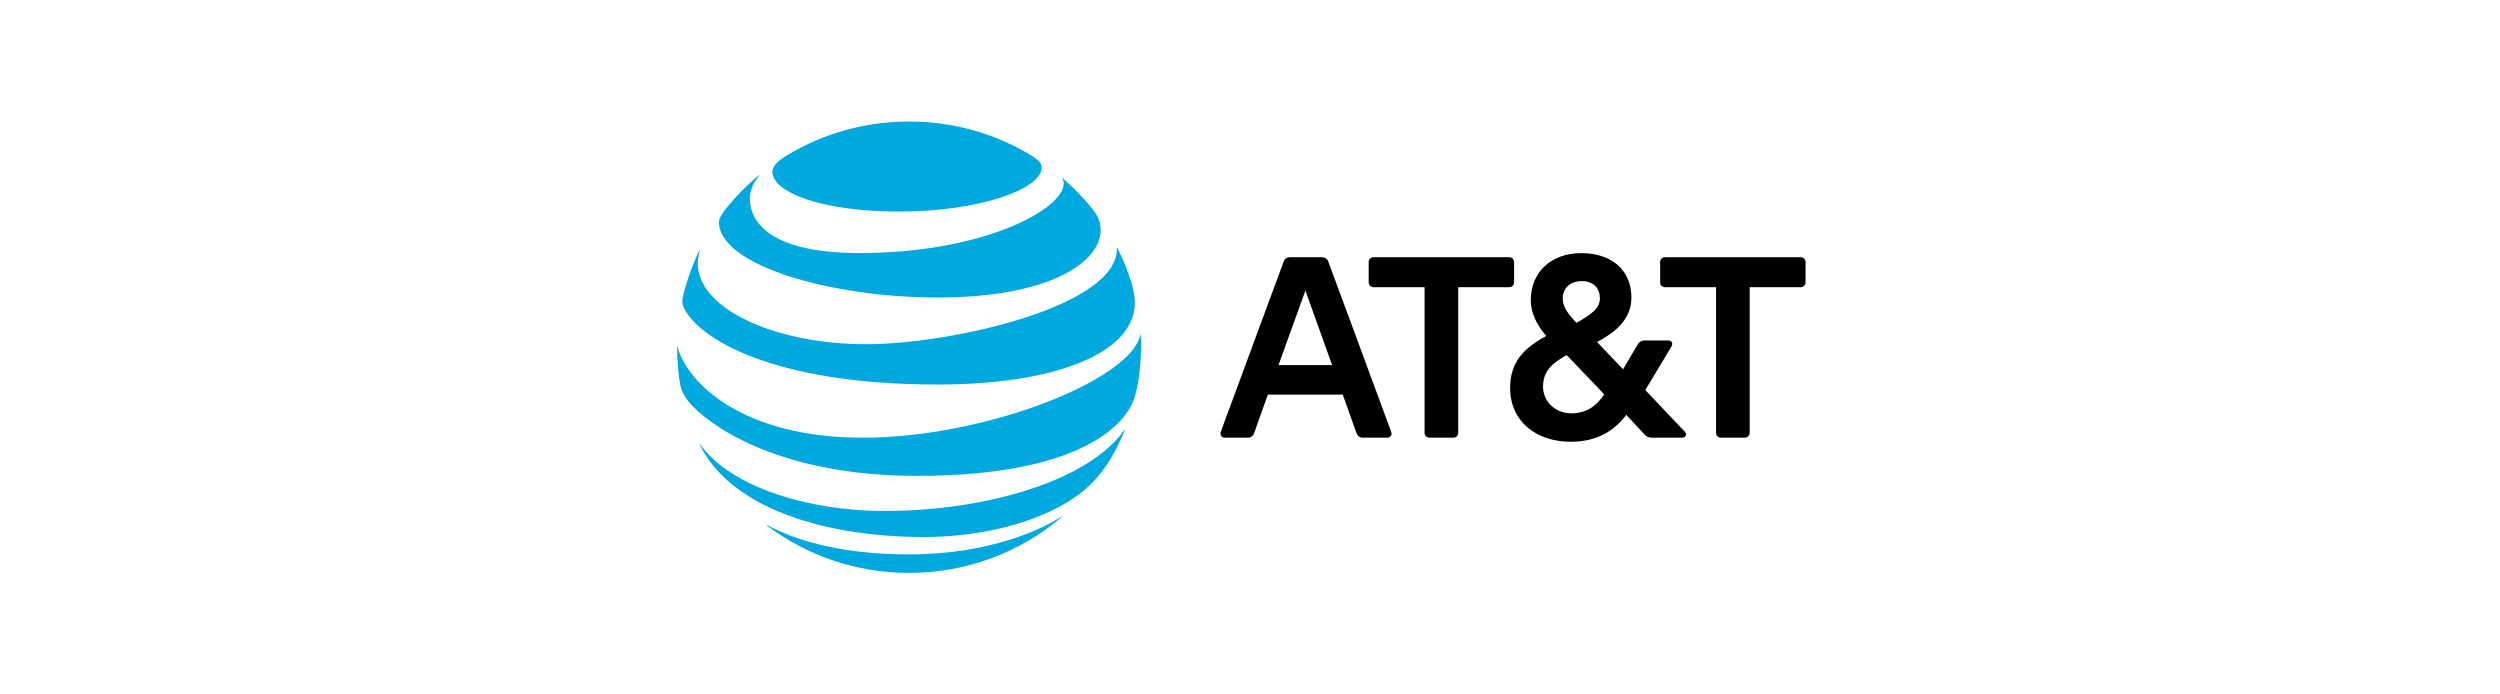 <svg width="144" height="40" viewBox="0 0 144 40" fill="none" xmlns="http://www.w3.org/2000/svg">
<rect width="144" height="40" fill="white"/>
<g clip-path="url(#clip0_3082_3804)">
<path d="M99.138 25.211C98.965 25.211 98.845 25.093 98.845 24.925V16.543H95.919C95.745 16.543 95.625 16.426 95.625 16.257V15.101C95.625 14.931 95.745 14.814 95.919 14.814H103.707C103.88 14.814 104 14.931 104 15.101V16.257C104 16.425 103.88 16.543 103.707 16.543H100.781V24.924C100.781 25.093 100.661 25.211 100.488 25.211H99.138ZM76.728 21.026L75.192 16.738L73.643 21.026H76.728ZM80.134 24.872C80.201 25.041 80.094 25.211 79.907 25.211H78.518C78.318 25.211 78.198 25.12 78.13 24.937L77.343 22.729H73.029L72.24 24.937C72.174 25.12 72.053 25.211 71.853 25.211H70.544C70.37 25.211 70.25 25.041 70.317 24.872L73.936 15.075C74.004 14.892 74.124 14.815 74.324 14.815H76.114C76.314 14.815 76.448 14.892 76.514 15.075L80.134 24.872ZM90.51 23.807C91.364 23.807 91.939 23.405 92.406 22.716L90.243 20.454C89.414 20.909 88.88 21.364 88.88 22.274C88.88 23.17 89.627 23.807 90.51 23.807ZM91.111 16.192C90.416 16.192 90.016 16.621 90.016 17.192C90.016 17.634 90.255 18.024 90.803 18.596C91.751 18.063 92.153 17.738 92.153 17.167C92.153 16.633 91.805 16.192 91.111 16.192ZM97.028 24.847C97.202 25.029 97.095 25.211 96.881 25.211H95.184C94.957 25.211 94.837 25.159 94.69 24.989L93.675 23.898C92.994 24.782 92.045 25.445 90.469 25.445C88.519 25.445 86.983 24.301 86.983 22.339C86.983 20.831 87.811 20.025 89.067 19.35C88.452 18.661 88.172 17.933 88.172 17.297C88.172 15.685 89.334 14.58 91.084 14.58C92.874 14.58 93.969 15.607 93.969 17.128C93.969 18.427 93.007 19.154 91.992 19.7L93.488 21.273L94.329 19.843C94.436 19.675 94.557 19.609 94.77 19.609H96.065C96.279 19.609 96.4 19.753 96.266 19.974L94.77 22.468L97.028 24.847ZM83.698 25.211C83.872 25.211 83.993 25.093 83.993 24.925V16.543H86.917C87.091 16.543 87.211 16.426 87.211 16.257V15.101C87.211 14.931 87.091 14.814 86.917 14.814H79.13C78.956 14.814 78.836 14.931 78.836 15.101V16.257C78.836 16.425 78.956 16.543 79.13 16.543H82.055V24.924C82.055 25.093 82.175 25.211 82.349 25.211H83.698Z" fill="black"/>
<path d="M44.168 30.267C46.433 31.973 49.276 32.999 52.361 32.999C55.737 32.999 58.815 31.779 61.163 29.776C61.192 29.752 61.178 29.736 61.15 29.752C60.096 30.437 57.092 31.933 52.361 31.933C48.25 31.933 45.652 31.04 44.185 30.243C44.157 30.229 44.147 30.25 44.168 30.267ZM53.268 30.931C56.556 30.931 60.169 30.059 62.33 28.332C62.922 27.861 63.485 27.235 63.989 26.394C64.28 25.909 64.564 25.334 64.795 24.769C64.805 24.741 64.788 24.728 64.766 24.759C62.757 27.637 56.938 29.432 50.929 29.432C46.682 29.432 42.112 28.11 40.323 25.586C40.306 25.563 40.288 25.573 40.299 25.6C41.965 29.048 47.022 30.931 53.268 30.931ZM49.676 25.211C42.837 25.211 39.613 22.111 39.028 19.996C39.021 19.965 39 19.972 39 20C39 20.712 39.073 21.631 39.199 22.241C39.259 22.538 39.508 23.004 39.872 23.375C41.528 25.055 45.656 27.409 52.806 27.409C62.547 27.409 64.774 24.251 65.229 23.212C65.554 22.469 65.722 21.127 65.722 20C65.722 19.727 65.716 19.509 65.705 19.295C65.705 19.26 65.684 19.257 65.677 19.291C65.19 21.832 56.868 25.211 49.676 25.211ZM40.288 14.423C39.896 15.18 39.462 16.457 39.333 17.117C39.276 17.401 39.3 17.537 39.402 17.748C40.222 19.441 44.368 22.149 54.038 22.149C59.938 22.149 64.521 20.738 65.264 18.163C65.4 17.69 65.408 17.189 65.232 16.515C65.036 15.762 64.668 14.883 64.357 14.266C64.347 14.246 64.329 14.249 64.333 14.273C64.448 17.649 54.774 19.826 49.892 19.826C44.605 19.826 40.194 17.775 40.194 15.186C40.194 14.937 40.247 14.688 40.313 14.43C40.319 14.406 40.299 14.402 40.288 14.423ZM61.185 10.277C61.241 10.363 61.269 10.454 61.269 10.577C61.269 12.021 56.727 14.576 49.498 14.576C44.185 14.576 43.191 12.659 43.191 11.439C43.191 11.003 43.363 10.556 43.741 10.103C43.762 10.076 43.744 10.066 43.72 10.086C43.03 10.655 42.396 11.296 41.84 11.987C41.574 12.314 41.409 12.604 41.409 12.777C41.409 15.305 47.921 17.138 54.011 17.138C60.499 17.138 63.394 15.077 63.394 13.265C63.394 12.617 63.135 12.239 62.473 11.507C62.043 11.03 61.636 10.642 61.206 10.26C61.185 10.243 61.17 10.257 61.185 10.277ZM59.196 8.833C57.193 7.665 54.868 7 52.361 7C49.837 7 47.442 7.688 45.432 8.887C44.829 9.248 44.49 9.538 44.49 9.91C44.49 11.006 47.123 12.185 51.794 12.185C56.416 12.185 60.001 10.894 60.001 9.651C60.001 9.354 59.735 9.146 59.196 8.833Z" fill="#00A8E0"/>
</g>
<defs>
<clipPath id="clip0_3082_3804">
<rect width="65" height="26" fill="white" transform="translate(39 7)"/>
</clipPath>
</defs>
</svg>
